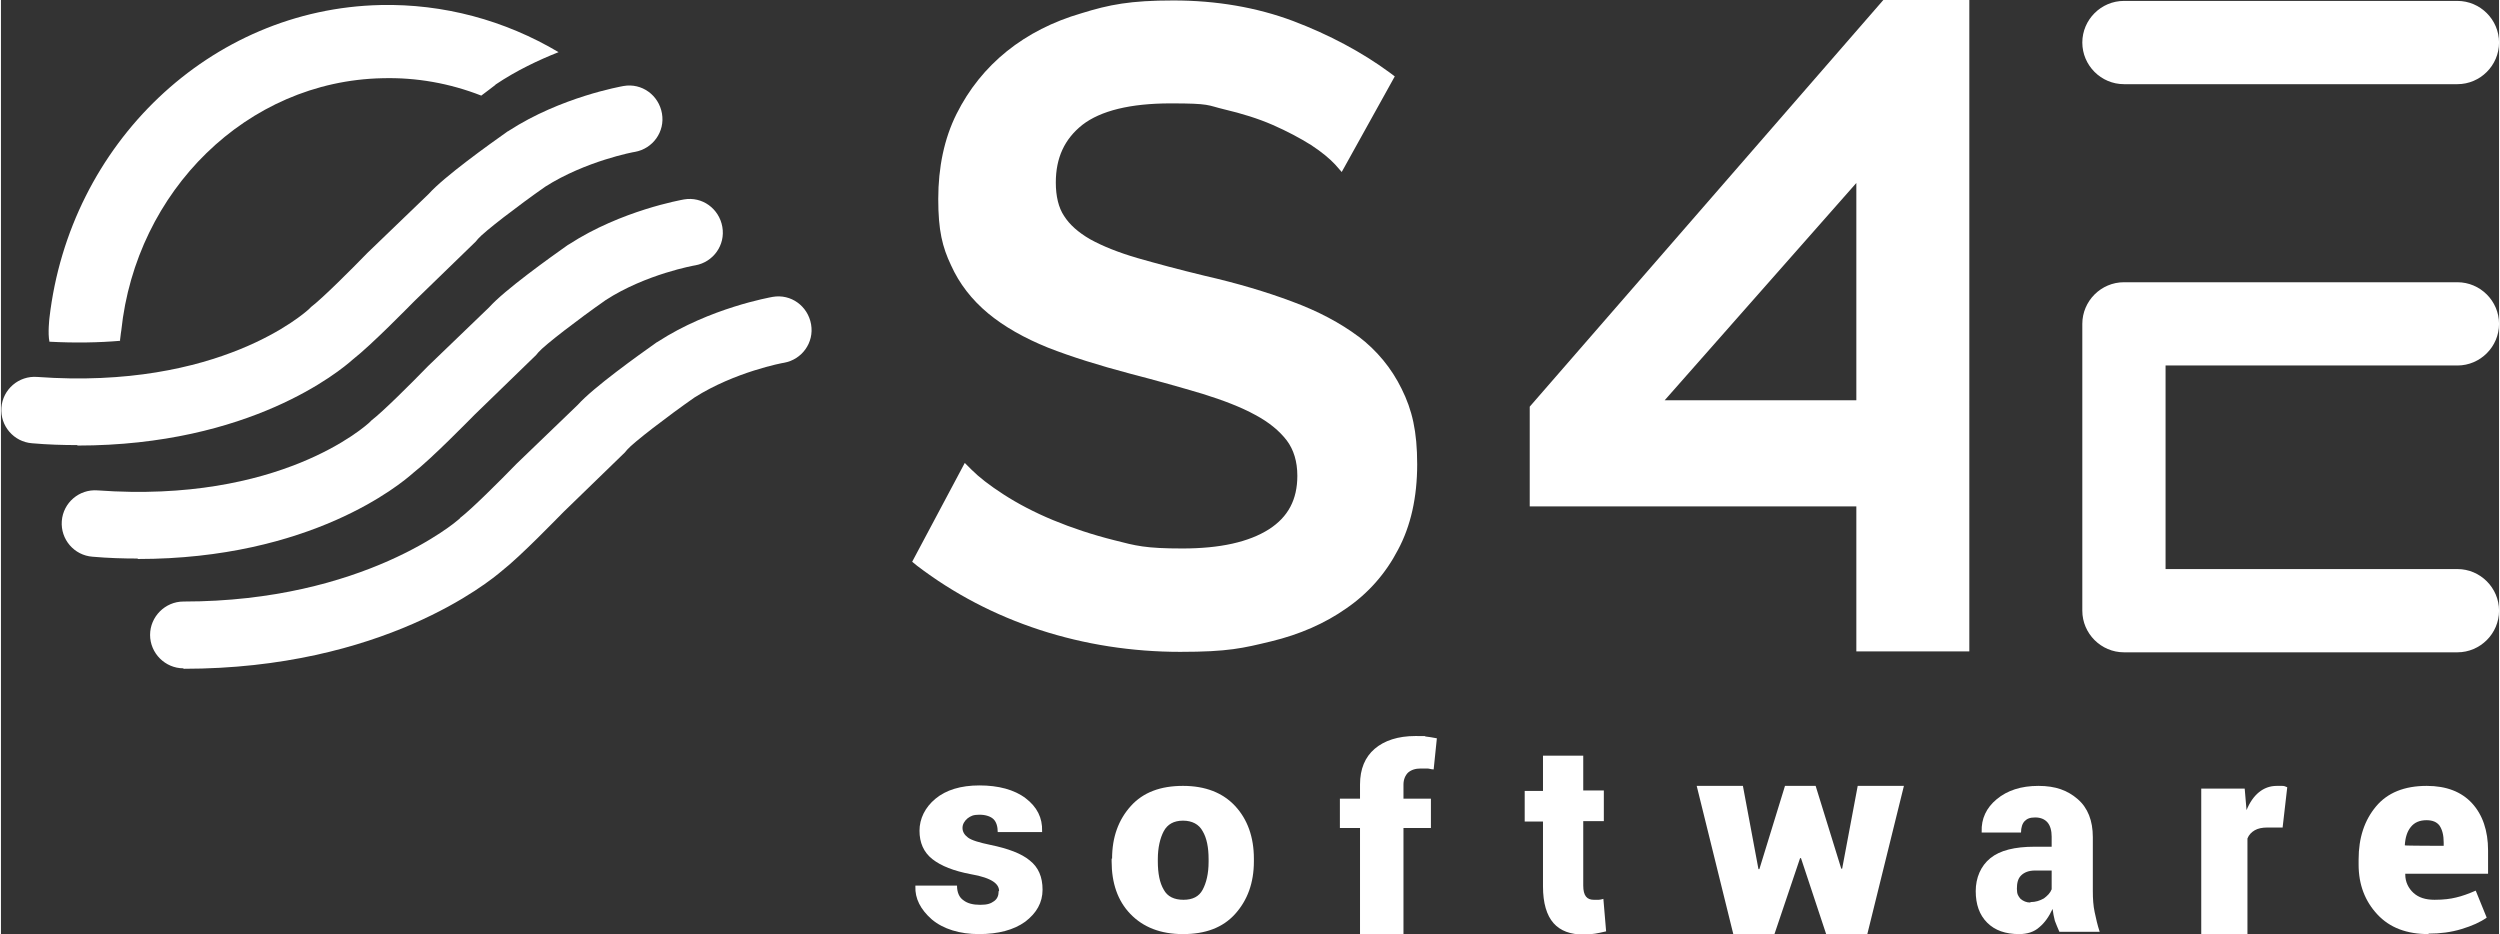 <svg xmlns="http://www.w3.org/2000/svg" id="b" data-name="Calque_2" width="192.7mm" height="72mm" viewBox="0 0 546.1 204.2"><rect x="0" y="0" width="546.1" height="204.2" fill="#333333" stroke="none"/><g id="c" data-name="Calque_3"><path d="M218.2,194.8c0-.8-.4-1.5-1.3-2.1-.9-.6-2.5-1.2-4.9-1.6-3.7-.7-6.5-1.8-8.4-3.3s-2.8-3.6-2.8-6.2,1.2-5.1,3.5-7,5.5-2.9,9.6-2.9,7.6.9,10.1,2.8c2.5,1.9,3.7,4.3,3.6,7.2v.2h-9.7c0-1.2-.3-2.2-.9-2.8-.6-.6-1.7-1-3.1-1s-1.9.3-2.6.8c-.7.6-1.1,1.3-1.1,2.1s.4,1.5,1.2,2.1c.8.6,2.5,1.1,4.9,1.6,3.9.8,6.8,1.9,8.6,3.4,1.9,1.5,2.8,3.6,2.8,6.4s-1.3,5.1-3.8,7c-2.5,1.8-5.9,2.7-10.1,2.7s-7.8-1.1-10.3-3.2c-2.5-2.2-3.7-4.6-3.6-7.2v-.2h9.1c0,1.5.5,2.6,1.4,3.2.9.7,2.1,1,3.7,1s2.3-.3,3-.8c.7-.5,1-1.2,1-2.2Z" style="fill: #fff;"></path><path d="M242.9,187.7c0-4.7,1.4-8.5,4.1-11.5s6.5-4.4,11.4-4.4,8.7,1.5,11.4,4.4,4.1,6.8,4.1,11.5v.6c0,4.7-1.4,8.5-4.1,11.5s-6.5,4.4-11.4,4.4-8.7-1.5-11.5-4.4-4.1-6.8-4.1-11.5v-.6ZM252.9,188.3c0,2.6.4,4.7,1.3,6.2.8,1.5,2.3,2.2,4.3,2.2s3.4-.7,4.2-2.2c.8-1.5,1.3-3.5,1.3-6.1v-.6c0-2.5-.4-4.6-1.3-6.1-.8-1.5-2.3-2.3-4.3-2.3s-3.4.8-4.2,2.3c-.8,1.5-1.3,3.6-1.3,6.1v.6Z" style="fill: #fff;"></path><path d="M297.1,204.2v-23.2h-4.4v-6.4h4.4v-3.1c0-3.4,1.1-6,3.2-7.8,2.1-1.8,5.1-2.8,8.9-2.8s1.5,0,2.2.1c.7.1,1.6.2,2.5.4l-.7,6.8c-.5,0-1-.2-1.4-.2s-.9,0-1.4,0c-1.2,0-2.1.3-2.8.9-.6.6-1,1.5-1,2.6v3.1h6v6.4h-6v23.2h-9.5Z" style="fill: #fff;"></path><path d="M345.9,165.1v7.7h4.5v6.7h-4.5v14.1c0,1.1.2,1.9.6,2.4.4.5,1,.7,1.7.7s.8,0,1.1,0c.3,0,.6-.1,1-.2l.6,7.1c-.9.2-1.7.4-2.4.5-.7.1-1.6.2-2.5.2-2.9,0-5.1-.8-6.6-2.5s-2.3-4.4-2.3-8v-14.2h-4v-6.7h4v-7.7h8.8Z" style="fill: #fff;"></path><path d="M402.3,189.9h.2l3.4-18.1h10.1l-8,32.4h-9l-5.5-16.6h-.2l-5.6,16.6h-9l-8-32.4h10.1l3.4,18.2h.2l5.6-18.2h6.7l5.6,18.1Z" style="fill: #fff;"></path><path d="M449.9,203.5c-.3-.7-.6-1.4-.9-2.2-.2-.8-.4-1.7-.5-2.6-.8,1.7-1.7,3-2.9,4-1.1,1-2.6,1.5-4.4,1.5-3,0-5.3-.8-7-2.5-1.7-1.7-2.5-4-2.5-6.9s1.1-5.5,3.2-7.2c2.1-1.7,5.3-2.5,9.7-2.5h3.7v-2.2c0-1.3-.3-2.4-.9-3.1s-1.5-1.1-2.7-1.1-1.8.3-2.3.8c-.5.5-.8,1.4-.8,2.5h-8.6s0-.2,0-.2c-.1-2.8,1-5.2,3.3-7.1,2.3-1.9,5.3-2.9,9.1-2.9s6.4,1,8.6,2.9c2.2,1.9,3.3,4.7,3.3,8.3v11.8c0,1.7.1,3.2.4,4.6.3,1.4.6,2.8,1.1,4.3h-8.8ZM443.7,197.2c1.1,0,2-.3,2.9-.8.8-.6,1.4-1.2,1.7-2v-4.1h-3.6c-1.4,0-2.4.4-3.1,1.1s-.9,1.7-.9,2.9.3,1.6.8,2.2c.6.5,1.3.8,2.1.8Z" style="fill: #fff;"></path><path d="M498.8,180.9h-3.3c-1.2,0-2.1.2-2.8.6-.7.4-1.3,1-1.6,1.8v20.9h-10.1v-31.8h9.5l.4,4.7c.7-1.7,1.6-3,2.7-3.9,1.1-.9,2.4-1.4,3.9-1.4s.9,0,1.2,0c.4,0,.7.1,1.1.3l-1,8.7Z" style="fill: #fff;"></path><path d="M530.7,204.2c-4.8,0-8.5-1.4-11.2-4.3-2.7-2.9-4.1-6.5-4.1-10.9v-1.1c0-4.8,1.3-8.6,3.8-11.6s6.2-4.5,11.1-4.5c4.3,0,7.6,1.3,9.9,3.8,2.3,2.5,3.5,6,3.5,10.3v5.1h-18.1v.2c0,1.6.7,3,1.8,4,1.1,1,2.6,1.5,4.6,1.5s3.5-.2,4.7-.5c1.3-.3,2.7-.8,4.3-1.5l2.4,5.9c-1.4,1-3.2,1.8-5.5,2.5s-4.7,1-7.2,1ZM530.3,179.3c-1.6,0-2.7.5-3.5,1.5s-1.2,2.3-1.3,4h0c0,.1,8.5.1,8.5.1v-.7c0-1.6-.3-2.8-.9-3.7-.6-.8-1.5-1.2-2.9-1.2Z" style="fill: #fff;"></path><path d="M537,18.4h-72.9c-5,0-9.1-4.1-9.1-9.1S459.1.2,464.1.2h72.9c5,0,9.1,4.1,9.1,9.1s-4.1,9.1-9.1,9.1Z" style="fill: #fff;"></path><path d="M537,142.6h-72.9c-5,0-9.1-4.1-9.1-9.1v-62.7c0-5,4.1-9.1,9.1-9.1h72.9c5,0,9.1,4.1,9.1,9.1s-4.1,9.1-9.1,9.1h-63.8v44.5h63.8c5,0,9.1,4.1,9.1,9.1s-4.1,9.1-9.1,9.1Z" style="fill: #fff;"></path><path d="M296.8,73.6c-4-3-8.9-5.6-14.6-7.7-5.6-2.1-12-4-19-5.6-5.8-1.4-10.6-2.7-14.8-3.9-4.1-1.2-7.6-2.6-10.3-4.1-2.6-1.5-4.5-3.2-5.7-5.1-1.2-1.8-1.8-4.3-1.8-7.3,0-5.4,1.9-9.5,5.8-12.6,4-3.1,10.5-4.7,19.3-4.7s7.9.4,11.7,1.3c3.8.9,7.4,2,10.6,3.4,3.2,1.4,6,2.9,8.4,4.4,2.3,1.5,4.1,3,5.3,4.3l1.4,1.6,11.6-20.9-1.2-.9c-6-4.4-13.1-8.2-21-11.2-8-3-16.8-4.5-26.2-4.5s-14,.9-20.1,2.8c-6.2,1.8-11.7,4.6-16.3,8.3-4.6,3.7-8.3,8.3-11,13.7-2.7,5.4-4,11.7-4,18.6s.9,10.5,2.8,14.5c1.8,4,4.5,7.5,8.1,10.5,3.5,2.9,7.9,5.4,13.1,7.5,5.1,2,11.2,3.9,18,5.7,5.8,1.5,11.1,3,15.8,4.4,4.5,1.4,8.4,2.9,11.5,4.6,3,1.6,5.3,3.5,6.9,5.6,1.5,2,2.3,4.6,2.3,7.7,0,5.2-2,9-6.2,11.7-4.4,2.8-10.7,4.2-18.9,4.2s-10.2-.6-14.9-1.8c-4.8-1.2-9.3-2.7-13.4-4.4-4.1-1.7-7.7-3.6-10.8-5.6-3.1-2-5.4-3.8-7-5.4l-1.5-1.5-11.5,21.6,1.1.9c8,6.1,17,10.8,26.8,14,9.8,3.2,20.2,4.8,30.7,4.8s13.7-.8,19.9-2.3c6.2-1.5,11.7-3.9,16.4-7.2,4.8-3.3,8.6-7.6,11.3-12.8,2.8-5.2,4.2-11.5,4.2-18.7s-1.1-11.9-3.4-16.5c-2.2-4.5-5.4-8.4-9.5-11.5" style="fill: #fff;"></path><path d="M411.5,0l-77.3,88.9v21.8h71.4v31.7h24.7V0h-18.8ZM405.6,87.5h-41.9l41.9-47.5v47.5Z" style="fill: #fff;"></path><path d="M39.9,146.1c-4,0-7.3-3.3-7.3-7.3s3.3-7.3,7.3-7.3c39.5,0,59.9-17.7,60.1-17.9.1-.1.3-.2.4-.4,2.5-1.9,8.8-8.2,12.2-11.7,0,0,.1-.1.2-.2l13.3-12.8c3.4-3.8,13.2-10.8,17.3-13.7,0,0,.1,0,.2-.1,11.4-7.4,24.6-9.7,25.1-9.8,4-.7,7.7,2,8.4,6,.7,4-2,7.7-5.9,8.4-.2,0-10.8,2-19.6,7.6-6,4.2-13.3,9.8-14.7,11.4-.2.2-.3.4-.5.6l-13.4,13c-1.3,1.3-9.4,9.7-13.5,12.9-2.8,2.4-26,21.4-69.6,21.4Z" style="fill: #fff;"></path><path d="M29.9,122.1c-3.2,0-6.5-.1-9.9-.4-4-.3-7-3.8-6.7-7.8.3-4,3.8-7,7.8-6.7,39.9,2.9,58.6-14.1,59.4-14.8.2-.2.3-.3.5-.5,2.5-1.9,8.8-8.2,12.2-11.7,0,0,.1-.1.2-.2l13.3-12.8c3.4-3.8,13.2-10.8,17.3-13.7,0,0,.1,0,.2-.1,11.4-7.4,24.6-9.7,25.1-9.8,4-.7,7.7,2,8.4,6,.7,4-2,7.7-5.9,8.4h0c-.1,0-10.8,1.9-19.6,7.6-6,4.2-13.3,9.8-14.7,11.4-.2.2-.3.4-.5.6l-13.4,13c-1.3,1.3-9.4,9.6-13.5,12.8-2.8,2.5-22.4,18.8-60.2,18.8Z" style="fill: #fff;"></path><path d="M16.7,97.3c-3.2,0-6.5-.1-9.9-.4-4-.3-7-3.8-6.7-7.8.3-4,3.8-7,7.8-6.7,39.9,2.9,58.6-14.1,59.4-14.8.2-.2.3-.3.5-.5,2.5-1.9,8.8-8.2,12.2-11.7,0,0,.1-.1.2-.2l13.3-12.8c3.4-3.8,13.2-10.8,17.3-13.7,0,0,.1,0,.2-.1,11.4-7.4,24.6-9.7,25.1-9.8,4-.7,7.7,2,8.4,6,.7,4-2,7.7-5.9,8.4-.2,0-10.8,2-19.6,7.6-6,4.2-13.3,9.8-14.7,11.4-.2.2-.3.4-.5.6l-13.4,13c-1.3,1.3-9.4,9.6-13.5,12.8-2.8,2.5-22.4,18.8-60.2,18.8Z" style="fill: #fff;"></path><path d="M26,74.6c.2-1.8.3-2.3.3-2.3,3.2-30.6,27.5-54.6,57.1-55.2,7.4-.2,14.7,1.1,21.6,3.8,1.1-.8,2.1-1.6,2.9-2.2,0,0,.2-.1.2-.2,4.6-3.1,9.5-5.4,13.8-7.1C110.1,4.4,96.7.8,83,1.1,45.7,1.9,15,31.5,10.6,69.5c0,0-.4,3.4,0,5.2,5.6.3,10.8.2,15.5-.2Z" style="fill: #fff;"></path></g></svg>